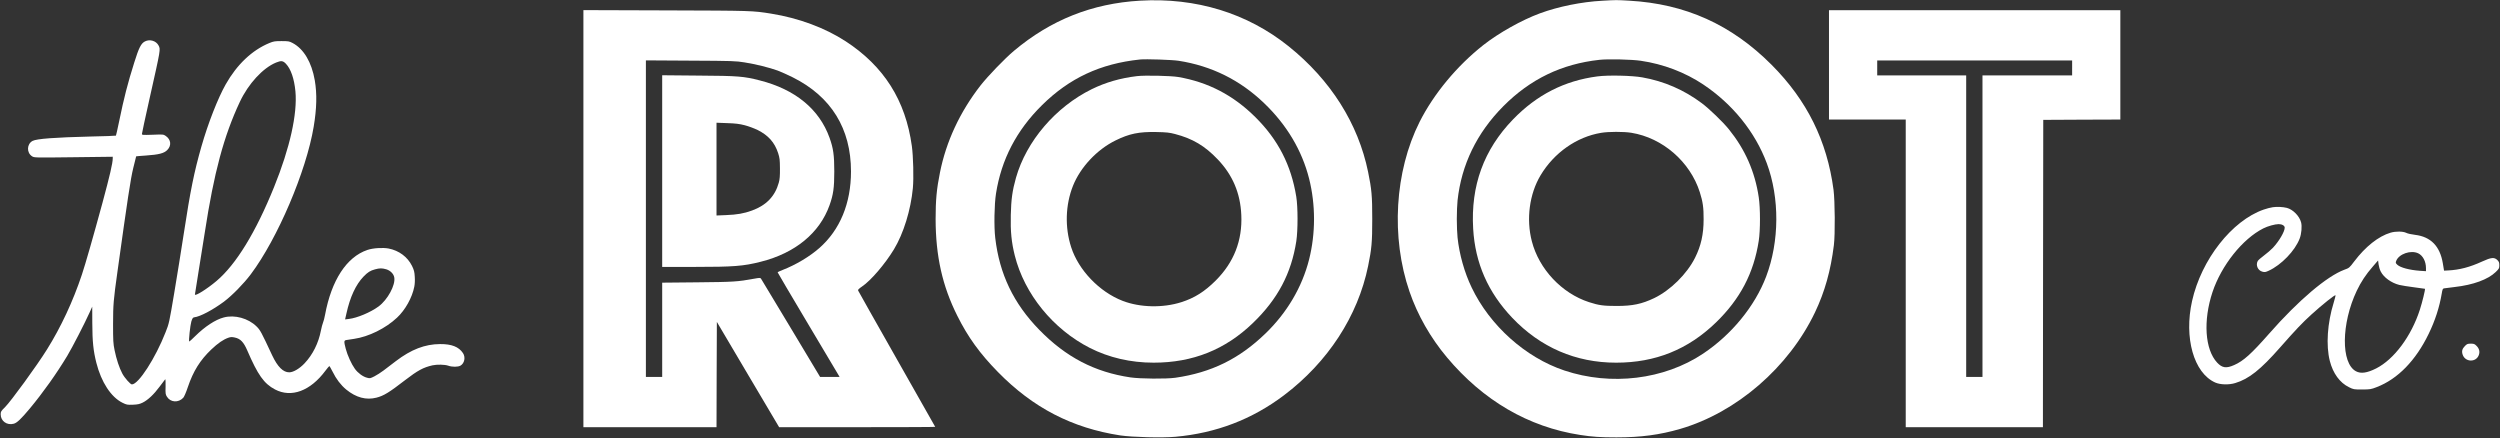 <?xml version="1.0" standalone="no"?>
<!DOCTYPE svg PUBLIC "-//W3C//DTD SVG 20010904//EN"
 "http://www.w3.org/TR/2001/REC-SVG-20010904/DTD/svg10.dtd">
<svg version="1.0" xmlns="http://www.w3.org/2000/svg"
 width="3681pt" height="645pt" viewBox="0 0 3681 645"
 preserveAspectRatio="xMidYMid meet">

<rect x="0" y="0" width="3681" height="645" fill="#333333" stroke="none"/>

<g transform="translate(0,645) scale(0.1,-0.1)"
fill="#ffffff" stroke="none">
<path d="M16785 6440 c-704 -41 -1313 -283 -1855 -738 -134 -112 -388 -376
-494 -512 -303 -390 -505 -824 -596 -1280 -49 -242 -64 -406 -64 -685 1 -545
99 -986 320 -1426 156 -313 332 -556 598 -827 515 -526 1091 -824 1801 -933
176 -26 618 -38 813 -20 598 54 1127 256 1596 610 647 488 1089 1166 1240
1903 52 254 61 350 61 693 0 343 -9 439 -61 693 -146 713 -552 1355 -1171
1851 -609 488 -1362 719 -2188 671z m570 -885 c485 -76 903 -283 1259 -625
332 -318 556 -695 661 -1109 97 -386 97 -806 0 -1192 -103 -406 -324 -782
-642 -1089 -385 -373 -798 -576 -1328 -652 -135 -19 -512 -16 -659 5 -528 78
-952 299 -1343 700 -380 389 -587 822 -649 1353 -20 169 -14 494 11 654 79
502 302 931 678 1302 403 398 859 611 1442 672 87 9 474 -4 570 -19z"/>
<path d="M16740 5329 c-244 -29 -461 -92 -665 -192 -532 -262 -963 -765 -1116
-1305 -53 -189 -71 -317 -76 -548 -6 -243 10 -402 59 -598 142 -565 563 -1083
1105 -1359 282 -143 600 -217 939 -217 576 0 1055 191 1463 585 365 352 564
728 638 1205 24 161 24 502 -1 655 -75 463 -268 839 -602 1170 -325 323 -695
515 -1134 591 -112 19 -496 27 -610 13z m560 -852 c261 -68 441 -175 631 -375
219 -230 332 -496 346 -818 17 -375 -109 -697 -376 -964 -163 -163 -314 -258
-506 -319 -272 -87 -608 -80 -865 19 -342 132 -649 452 -758 790 -95 293 -85
624 27 905 110 274 353 533 626 667 203 100 345 129 600 124 152 -3 195 -8
275 -29z"/>
<path d="M23592 6439 c-304 -16 -648 -86 -917 -185 -269 -99 -606 -288 -835
-468 -389 -307 -729 -717 -938 -1131 -367 -730 -424 -1699 -148 -2500 118
-344 308 -677 550 -966 534 -637 1201 -1026 1962 -1143 177 -28 302 -36 535
-36 356 0 637 37 939 125 830 242 1597 906 1984 1716 144 302 232 616 278 989
20 159 16 651 -5 815 -96 723 -391 1318 -912 1841 -591 592 -1270 898 -2098
944 -188 11 -188 11 -395 -1z m568 -884 c330 -48 651 -170 920 -350 432 -289
762 -698 934 -1158 191 -513 187 -1152 -10 -1671 -167 -437 -509 -854 -929
-1134 -573 -382 -1355 -477 -2042 -247 -571 191 -1097 661 -1365 1223 -105
218 -181 487 -207 734 -6 54 -11 176 -11 273 0 97 5 219 11 273 57 528 284
995 674 1388 397 399 858 622 1415 683 125 14 475 6 610 -14z"/>
<path d="M23520 5325 c-484 -63 -892 -271 -1243 -634 -430 -445 -623 -975
-586 -1609 29 -505 218 -935 575 -1311 415 -436 935 -661 1530 -661 578 0
1058 193 1470 592 357 346 557 728 630 1203 24 155 24 479 0 640 -56 377 -200
704 -439 1000 -86 107 -291 305 -400 386 -262 196 -554 323 -877 380 -150 27
-505 35 -660 14z m500 -830 c461 -75 865 -426 1008 -875 45 -142 57 -227 56
-400 0 -219 -38 -389 -126 -565 -120 -240 -365 -481 -603 -595 -181 -86 -316
-115 -550 -115 -195 0 -263 9 -408 56 -401 130 -736 486 -842 896 -85 326 -36
697 128 971 199 333 531 566 891 626 112 19 331 19 446 1z"/>
<path d="M8590 3231 l0 -3071 980 0 980 0 2 775 3 775 458 -775 459 -775 1149
0 c632 0 1149 2 1149 5 0 2 -254 451 -565 997 -310 547 -567 1001 -570 1010
-5 12 10 27 57 59 129 86 339 331 470 547 142 235 248 578 279 902 14 149 6
466 -15 620 -93 672 -410 1174 -976 1543 -305 198 -690 341 -1095 406 -275 44
-279 44 -1542 48 l-1223 4 0 -3070z m2374 2300 c160 -25 364 -76 486 -120 47
-17 148 -63 225 -101 564 -283 855 -754 855 -1385 0 -468 -162 -861 -467
-1128 -142 -125 -346 -247 -540 -322 -40 -16 -73 -31 -73 -35 0 -4 194 -333
431 -731 237 -398 442 -743 456 -766 l25 -43 -144 0 -143 0 -429 715 c-236
394 -435 723 -441 732 -11 14 -19 14 -103 -1 -239 -44 -304 -48 -834 -53
l-518 -5 0 -694 0 -694 -120 0 -120 0 0 2331 0 2330 658 -4 c619 -3 665 -5
796 -26z"/>
<path d="M9750 3931 l0 -1411 478 0 c572 0 719 11 973 76 507 127 867 423
1013 832 56 157 70 257 70 497 0 240 -14 341 -70 497 -151 421 -506 712 -1027
844 -239 61 -316 67 -899 71 l-538 5 0 -1411z m1215 675 c55 -14 141 -46 190
-70 158 -79 250 -182 302 -340 23 -72 26 -97 27 -226 1 -110 -3 -160 -17 -209
-55 -200 -183 -334 -395 -411 -117 -43 -221 -61 -379 -67 l-143 -6 0 683 0
683 158 -6 c123 -4 179 -11 257 -31z"/>
<path d="M26930 5495 l0 -805 565 0 565 0 0 -2265 0 -2265 1010 0 1010 0 2
2263 3 2262 568 3 567 2 0 805 0 805 -2145 0 -2145 0 0 -805z m3580 -45 l0
-110 -660 0 -660 0 0 -2220 0 -2220 -120 0 -120 0 0 2220 0 2220 -655 0 -655
0 0 110 0 110 1435 0 1435 0 0 -110z"/>
<path d="M2134 5840 c-57 -29 -89 -92 -157 -310 -98 -311 -151 -519 -222 -863
-24 -115 -45 -211 -48 -214 -3 -3 -169 -9 -369 -13 -529 -13 -795 -33 -857
-64 -87 -45 -92 -174 -9 -227 33 -21 35 -21 611 -14 l577 7 0 -24 c0 -70 -43
-253 -150 -650 -138 -507 -252 -905 -305 -1064 -130 -390 -309 -773 -513
-1099 -148 -238 -532 -765 -619 -851 -58 -57 -63 -65 -63 -105 0 -99 92 -165
192 -138 48 12 108 70 237 224 197 237 393 513 551 775 77 129 255 474 332
645 l36 80 1 -242 c1 -272 15 -408 60 -586 72 -284 216 -504 384 -587 61 -30
71 -32 154 -29 71 3 99 9 144 31 77 38 166 122 250 236 40 53 76 102 81 107 5
6 8 -38 6 -105 -3 -105 -1 -118 20 -151 52 -85 169 -92 240 -16 13 13 43 83
68 158 79 234 181 397 345 553 99 94 177 147 251 173 36 12 52 13 97 3 82 -18
129 -68 181 -188 156 -362 247 -491 409 -576 241 -127 521 -23 743 276 28 37
54 68 57 68 4 0 25 -37 48 -82 53 -109 122 -198 200 -263 145 -119 295 -159
446 -120 108 28 185 75 418 255 190 146 271 190 407 221 68 15 180 12 231 -5
58 -21 145 -21 182 1 59 35 76 124 36 184 -62 93 -167 134 -337 133 -223 -1
-427 -80 -650 -250 -63 -49 -146 -112 -184 -140 -38 -29 -98 -67 -133 -85 -61
-31 -67 -32 -110 -20 -60 15 -133 69 -178 131 -49 67 -109 199 -134 294 -29
112 -28 124 12 130 17 3 68 10 112 17 213 31 463 154 630 311 122 113 224 297
255 456 8 37 11 98 7 148 -4 72 -11 98 -41 160 -66 132 -191 225 -344 255 -86
16 -231 7 -312 -21 -306 -103 -530 -446 -624 -956 -8 -45 -22 -97 -30 -115 -8
-19 -22 -71 -31 -117 -35 -183 -120 -354 -241 -482 -74 -78 -164 -131 -224
-132 -90 -1 -172 80 -252 249 -161 345 -176 373 -230 426 -122 121 -323 176
-483 133 -123 -32 -277 -133 -423 -277 -45 -45 -84 -80 -86 -78 -10 10 15 240
31 294 16 50 23 60 43 63 87 10 272 108 437 230 121 91 291 264 396 404 394
525 817 1517 926 2173 45 270 50 482 16 682 -46 267 -163 464 -327 550 -49 26
-62 28 -163 28 -99 0 -117 -3 -180 -29 -255 -106 -476 -316 -641 -607 -115
-203 -261 -575 -359 -919 -106 -371 -161 -640 -260 -1287 -36 -235 -99 -627
-140 -870 -73 -433 -75 -445 -127 -575 -150 -383 -399 -768 -496 -768 -22 0
-108 97 -141 160 -44 82 -87 212 -114 345 -20 98 -22 139 -22 385 1 290 5 346
66 780 148 1063 192 1355 231 1515 22 94 42 171 43 173 1 1 66 7 144 12 188
13 265 32 313 80 66 66 57 155 -22 209 -34 23 -38 23 -192 17 -147 -5 -158 -4
-158 12 0 10 51 248 114 528 164 730 161 715 131 774 -36 69 -129 97 -201 60z
m2076 -329 c73 -77 122 -220 140 -407 30 -330 -81 -831 -315 -1409 -269 -665
-559 -1139 -847 -1382 -138 -117 -318 -230 -318 -199 0 7 25 164 55 347 30
184 70 438 90 564 136 886 281 1423 516 1924 126 269 341 501 534 580 76 31
102 27 145 -18z m1477 -3026 c60 -18 109 -67 118 -119 21 -111 -97 -330 -232
-429 -117 -86 -315 -169 -435 -183 l-57 -7 19 84 c54 246 139 429 253 547 64
66 99 87 168 106 70 19 104 19 166 1z"/>
<path d="M33465 3399 c-33 -5 -94 -20 -135 -35 -468 -163 -918 -737 -1054
-1346 -121 -541 25 -1059 340 -1200 74 -33 201 -37 296 -8 200 60 373 197 661
525 232 263 322 358 460 484 161 146 350 297 355 283 2 -6 -11 -55 -27 -109
-93 -300 -115 -628 -57 -857 47 -184 147 -321 282 -387 67 -33 72 -34 194 -34
119 1 129 2 217 36 309 120 573 391 763 784 94 193 158 390 192 592 10 61 15
74 33 77 11 2 82 11 158 20 273 31 490 111 603 220 50 49 54 55 54 100 0 39
-5 53 -29 77 -45 44 -90 40 -225 -22 -181 -83 -334 -123 -500 -131 l-60 -3
-18 109 c-42 251 -177 390 -408 418 -52 6 -112 19 -132 30 -47 23 -154 24
-229 2 -179 -53 -370 -205 -536 -424 -70 -93 -73 -96 -146 -122 -257 -96 -675
-450 -1104 -938 -264 -300 -380 -405 -517 -465 -117 -52 -177 -43 -251 36
-180 193 -208 618 -68 1039 131 392 441 782 748 937 64 33 173 63 226 63 50 0
89 -23 89 -52 0 -59 -83 -199 -173 -296 -29 -30 -88 -82 -132 -114 -44 -32
-85 -69 -92 -81 -33 -60 1 -139 67 -157 36 -10 47 -8 95 14 185 85 387 294
455 473 27 69 37 182 21 240 -25 93 -120 189 -209 212 -61 15 -144 19 -207 10z
m2141 -679 c69 -34 114 -119 114 -219 l0 -44 -90 6 c-153 11 -287 47 -331 88
-26 24 -28 30 -18 56 39 104 216 165 325 113z m-552 -268 c44 -87 155 -167
272 -197 32 -8 131 -24 218 -35 88 -11 160 -21 161 -22 7 -8 -40 -200 -75
-308 -126 -390 -379 -731 -644 -865 -133 -67 -225 -80 -296 -42 -224 118 -218
704 11 1186 62 130 135 241 236 356 l78 90 7 -57 c4 -31 18 -79 32 -106z"/>
<path d="M36295 1357 c-43 -43 -52 -79 -34 -131 38 -108 192 -114 235 -9 21
50 10 99 -31 140 -29 29 -39 33 -85 33 -46 0 -56 -4 -85 -33z"/>
</g>
</svg>
